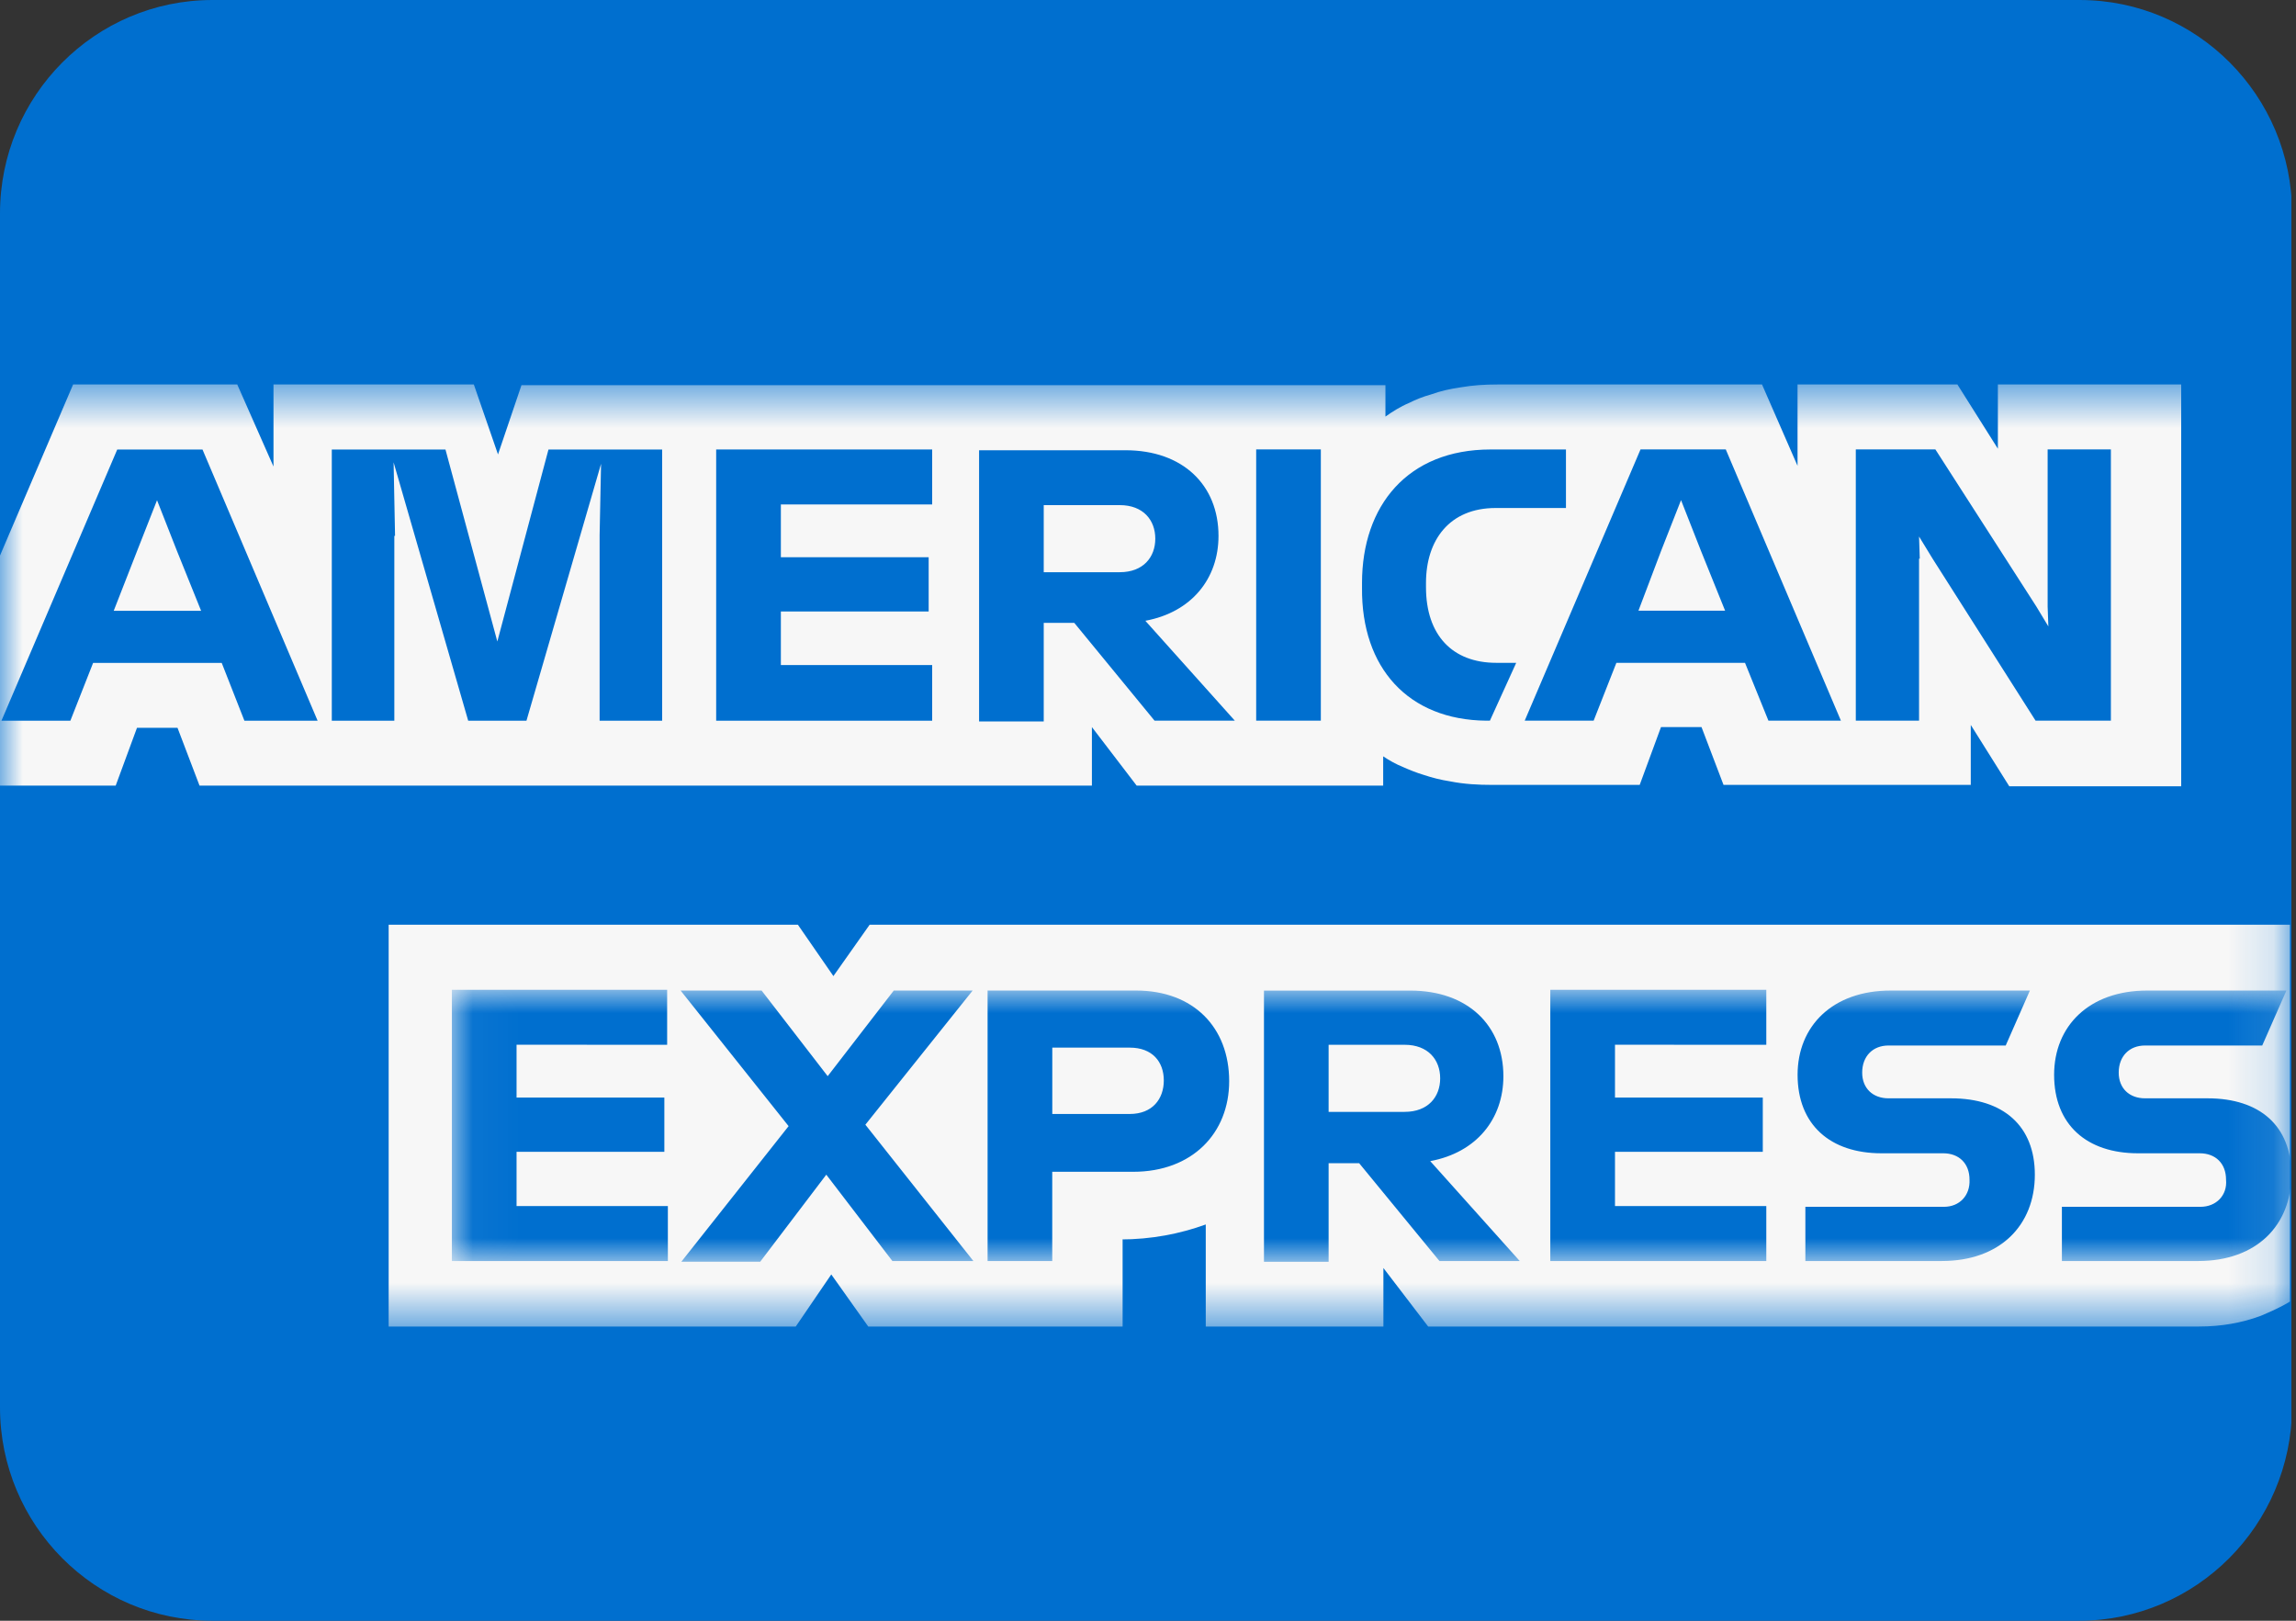 <svg fill="none" height="36" viewBox="0 0 51 36" width="51" xmlns="http://www.w3.org/2000/svg" xmlns:xlink="http://www.w3.org/1999/xlink"><rect x="0" y="0" width="51" height="36" fill="#333333" stroke="none"/><clipPath id="a"><path d="m0 0h50.897v36h-50.897z"/></clipPath><mask id="b" height="22" maskUnits="userSpaceOnUse" width="51" x="0" y="8"><path d="m0 8.54v20.909h50.865v-20.909z" fill="#fff"/></mask><mask id="c" height="8" maskUnits="userSpaceOnUse" width="41" x="10" y="21"><path d="m50.897 28.01v-6.024h-40.859v6.024z" fill="#fff"/></mask><g clip-path="url(#a)"><path d="m46.178 36h-41.459c-2.604 0-4.719-2.124-4.719-4.74v-26.52c0-2.616 2.115-4.74 4.719-4.74h41.475c2.604 0 4.719 2.124 4.719 4.74v26.52c-.016 2.616-2.131 4.74-4.734 4.74z" fill="#006fcf"/><g mask="url(#b)"><path d="m44.631 17.465h3.819v-8.925h-4.072v1.427l-.899-1.427h-3.551v1.807l-.789-1.807h-5.871c-.284 0-.552.016-.821.063-.221.032-.442.079-.663.159-.174.048-.331.111-.489.19-.189.079-.363.19-.521.301v-.301-.396h-19.191l-.521 1.538-.537-1.554h-4.45v1.823l-.805-1.823h-3.646l-1.626 3.805v4.312.793h2.572l.473-1.284h.9l.489 1.284h19.822v-1.3l.994 1.3h5.476v-.285-.365c.142.095.284.174.442.238.142.063.3.127.458.174.189.063.379.111.584.143.316.063.631.079.931.079h3.283l.473-1.284h.9l.489 1.284h5.492v-1.332zm6.234 11.445v-8.37h-.442-31.106l-.805 1.141-.789-1.141h-9.09v8.925h9.043l.789-1.157.821 1.157h5.65v-1.934h-.063c.71 0 1.341-.127 1.91-.333v2.267h3.946v-1.3l.994 1.3h17.123c.489 0 .947-.079 1.373-.238.221-.095.442-.19.647-.317z" fill="#f7f7f7"/><g mask="url(#c)"><path d="m48.877 26.805h-3.077v1.205h3.03c1.294 0 2.067-.793 2.067-1.918 0-1.078-.694-1.696-1.862-1.696h-1.389c-.347 0-.584-.222-.584-.571 0-.365.237-.602.584-.602h2.604l.537-1.221h-3.093c-1.294 0-2.067.793-2.067 1.871 0 1.11.726 1.744 1.862 1.744h1.373c.347 0 .584.222.584.587.032.349-.221.602-.568.602zm-5.697 0h-3.078v1.205h3.03c1.294 0 2.067-.793 2.067-1.918 0-1.078-.694-1.696-1.862-1.696h-1.389c-.347 0-.584-.222-.584-.571 0-.365.237-.602.584-.602h2.604l.537-1.221h-3.093c-1.294 0-2.067.793-2.067 1.871 0 1.11.726 1.744 1.862 1.744h1.373c.347 0 .584.222.584.587.016.349-.221.602-.568.602zm-3.946-3.598v-1.221h-4.798v6.024h4.798v-1.221h-3.361v-1.205h3.283v-1.205h-3.283v-1.173zm-8.033 0c.521 0 .789.333.789.745 0 .412-.268.745-.789.745h-1.689v-1.49zm-1.689 2.631h.679l1.783 2.172h1.783l-1.988-2.219c1.026-.19 1.625-.935 1.625-1.886 0-1.125-.789-1.902-2.067-1.902h-3.251v6.024h1.436zm-3.661-1.839c0 .412-.253.745-.757.745h-1.72v-1.474h1.72c.505 0 .757.317.757.729zm-3.914-2.013v6.024h1.436v-1.982h1.799c1.31 0 2.131-.856 2.131-2.013 0-1.189-.789-2.013-2.067-2.013h-3.298zm-2.115 6.024h1.799l-2.399-3.028 2.383-2.98h-1.752l-1.468 1.902-1.468-1.902h-1.799l2.399 3.012-2.383 3.012h1.752l1.468-1.934zm-5.003-4.803v-1.221h-4.782v6.024h4.798v-1.221h-3.361v-1.205h3.283v-1.205h-3.283v-1.173z" fill="#006fcf"/></g><path d="m42.643 12.408-.016-.491.3.491 2.288 3.599h1.673v-6.024h-1.405v3.487l.016.444-.268-.444-2.241-3.487h-1.768v6.024h1.405v-3.599zm-5.745-.174.442-1.125.442 1.125.537 1.331h-1.925zm2.383 3.773h1.61l-2.557-6.024h-1.894l-2.572 6.024h1.531l.505-1.284h2.857zm-6.265 0h.079l.584-1.284h-.442c-.978 0-1.562-.618-1.562-1.68v-.095c0-.951.521-1.664 1.547-1.664h1.562v-1.3h-1.673c-1.847 0-2.857 1.252-2.857 2.964v.111c-.016 1.775 1.026 2.933 2.762 2.949zm-5.113 0h1.436v-2.647-3.377h-1.436v3.329zm-3.03-4.787c.521 0 .789.333.789.745 0 .412-.268.745-.789.745h-1.689v-1.49zm-1.689 2.616h.679l1.783 2.172h1.783l-1.988-2.219c1.026-.19 1.625-.935 1.625-1.886 0-1.125-.789-1.902-2.067-1.902h-3.251v6.024h1.436zm-2.478-2.631v-1.221h-4.798v6.024h4.798v-1.236h-3.361v-1.189h3.283v-1.205h-3.283v-1.173zm-11.931.698-.032-1.633 1.657 5.739h1.294l1.657-5.707-.032 1.585v4.122h1.389v-6.024h-2.525l-1.136 4.264-1.152-4.264h-2.525v6.024h1.389v-4.106zm-5.729.333.442-1.125.442 1.125.537 1.331h-1.941zm2.383 3.773h1.626l-2.557-6.024h-1.894l-2.572 6.024h1.531l.505-1.284h2.857z" fill="#006fcf"/></g></g></svg>